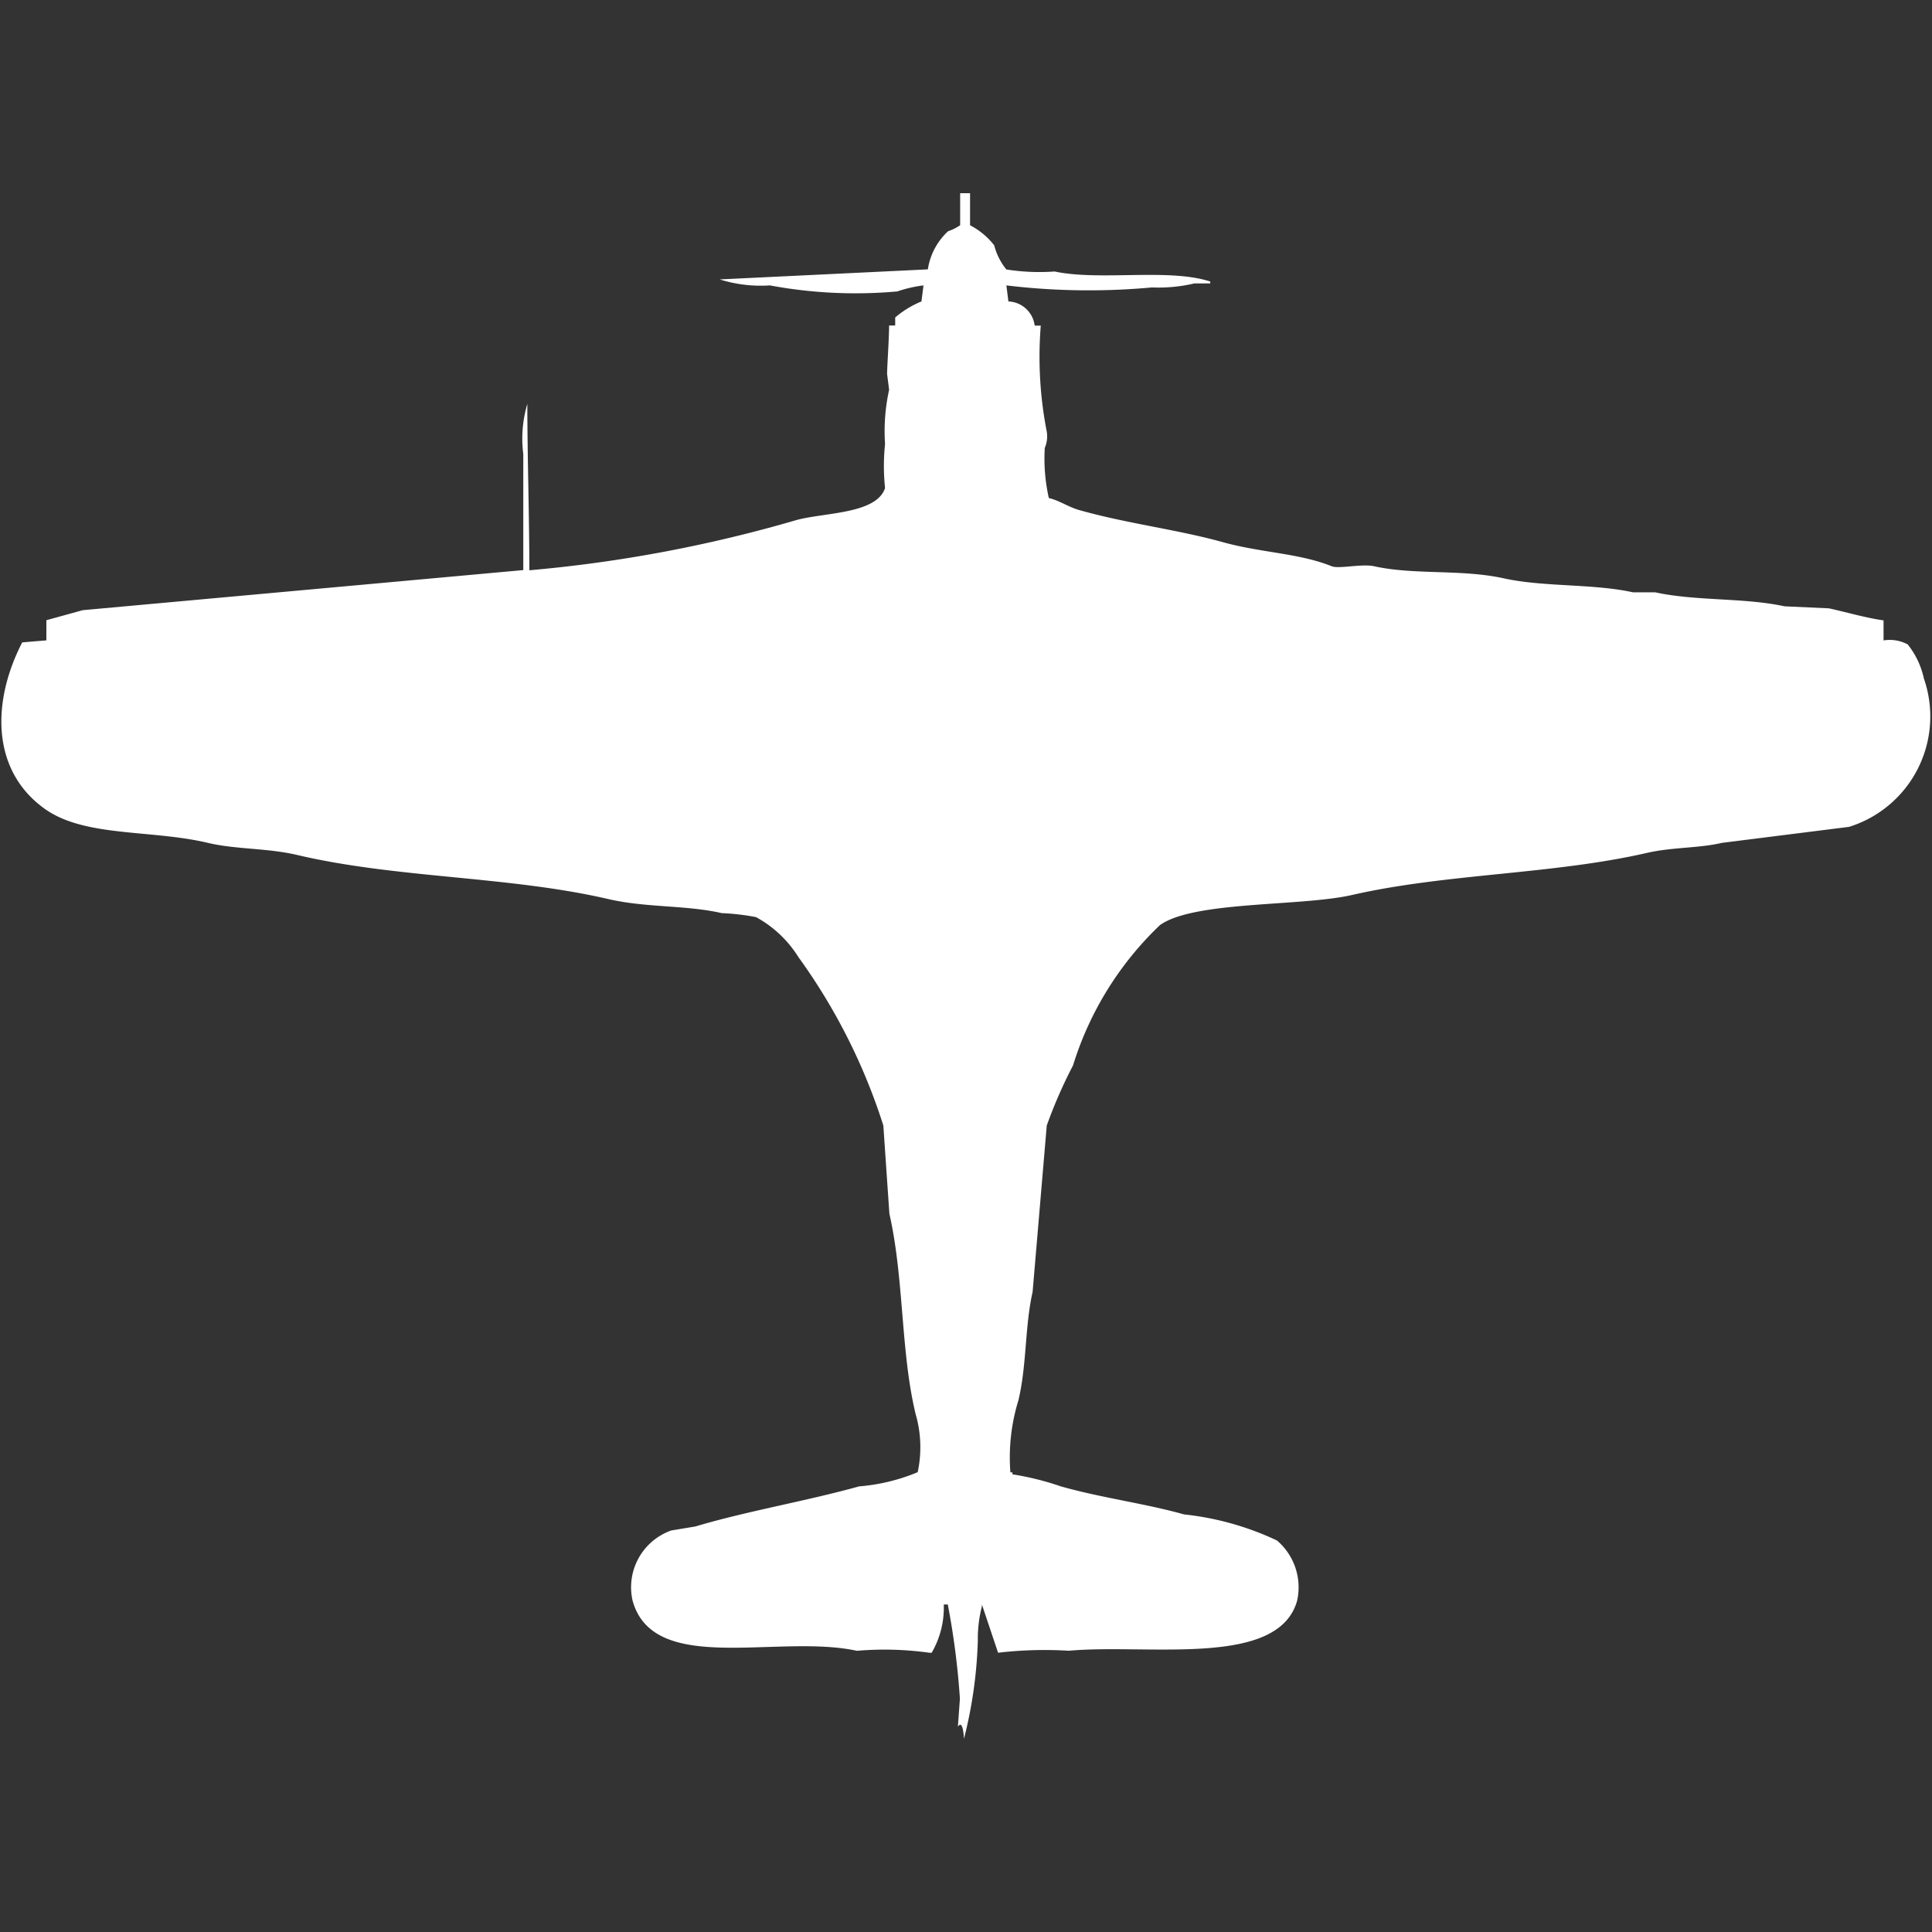 <svg width="40" height="40" viewBox="0 0 40 40" fill="#fff" xmlns="http://www.w3.org/2000/svg"><rect x="0" y="0" width="40" height="40" fill="#333333" stroke="none"/><path id="unit" fill-rule="evenodd" clip-rule="evenodd" d="M19.875,4h0.209V4.664a1.516,1.516,0,0,1,.5.415,1.322,1.322,0,0,0,.251.5,4.4,4.4,0,0,0,1,.042c0.942,0.2,2.362-.074,3.222.208V5.868H24.728a3.239,3.239,0,0,1-.879.083,14.25,14.25,0,0,1-3.013-.042l0.042,0.332a0.571,0.571,0,0,1,.544.5h0.126a8.071,8.071,0,0,0,.125,2.2,0.6,0.6,0,0,1-.042.332,3.71,3.71,0,0,0,.084,1.038c0.221,0.053.406,0.186,0.628,0.249,0.992,0.281,2.019.4,2.971,0.664,0.808,0.224,1.577.226,2.259,0.5,0.146,0.059.622-.057,0.879,0,0.834,0.184,1.806.057,2.678,0.249,0.836,0.184,1.843.107,2.678,0.29h0.46c0.836,0.184,1.843.108,2.678,0.29l0.921,0.042c0.384,0.085.773,0.2,1.13,0.249v0.415a0.789,0.789,0,0,1,.5.083,1.707,1.707,0,0,1,.335.706,2.394,2.394,0,0,1-1.548,3.071l-2.636.332c-0.483.113-1.017,0.086-1.548,0.207-1.963.45-4.145,0.424-6.109,0.872-1.055.241-3.272,0.12-3.975,0.623a6.768,6.768,0,0,0-1.8,2.905,9.94,9.94,0,0,0-.544,1.245l-0.293,3.445c-0.163.723-.118,1.5-0.293,2.241a4.013,4.013,0,0,0-.167,1.494h0.042v0.041a5.913,5.913,0,0,1,1,.249c0.859,0.243,1.735.351,2.552,0.581a5.983,5.983,0,0,1,1.925.54,1.274,1.274,0,0,1,.418,1.245c-0.389,1.4-3.09.888-4.728,1.038a8.262,8.262,0,0,0-1.464.041l-0.335-1v0.041a2.673,2.673,0,0,0-.084.706A9.29,9.29,0,0,1,19.958,36c-0.005-.108-0.032-0.4-0.126-0.249l0.042-.581a15.939,15.939,0,0,0-.251-1.951H19.54a1.867,1.867,0,0,1-.251,1H19.247a6.689,6.689,0,0,0-1.506-.041c-1.634-.356-4.21.527-4.644-1.038a1.248,1.248,0,0,1,.8-1.453l0.5-.083c1.071-.32,2.3-0.526,3.389-0.83A3.968,3.968,0,0,0,19,30.48a2.468,2.468,0,0,0-.042-1.2c-0.313-1.291-.238-2.8-0.544-4.15q-0.063-.913-0.125-1.826a12.276,12.276,0,0,0-1.757-3.486,2.382,2.382,0,0,0-.879-0.83,4.88,4.88,0,0,0-.711-0.083c-0.74-.169-1.559-0.109-2.343-0.29-2.073-.48-4.372-0.427-6.443-0.913-0.622-.146-1.264-0.114-1.841-0.249C3.124,17.169,1.751,17.34.921,16.742-0.19,15.943-.167,14.514.46,13.3l0.5-.042V12.841l0.753-.208,9.121-.83V9.4a2.526,2.526,0,0,1,.084-1.038c0,1.089.04,2.294,0.042,3.445a28.6,28.6,0,0,0,5.523-1.038c0.579-.161,1.661-0.122,1.841-0.664a4.4,4.4,0,0,1,0-.913,3.979,3.979,0,0,1,.084-1.121l-0.042-.332c0.007-.276.038-0.659,0.042-1h0.126V6.573a2,2,0,0,1,.544-0.332l0.042-.332a2.713,2.713,0,0,0-.544.125,9.674,9.674,0,0,1-2.636-.125A2.851,2.851,0,0,1,14.9,5.785l4.31-.208a1.352,1.352,0,0,1,.418-0.789,1.017,1.017,0,0,0,.251-0.125V4Z"/></svg>